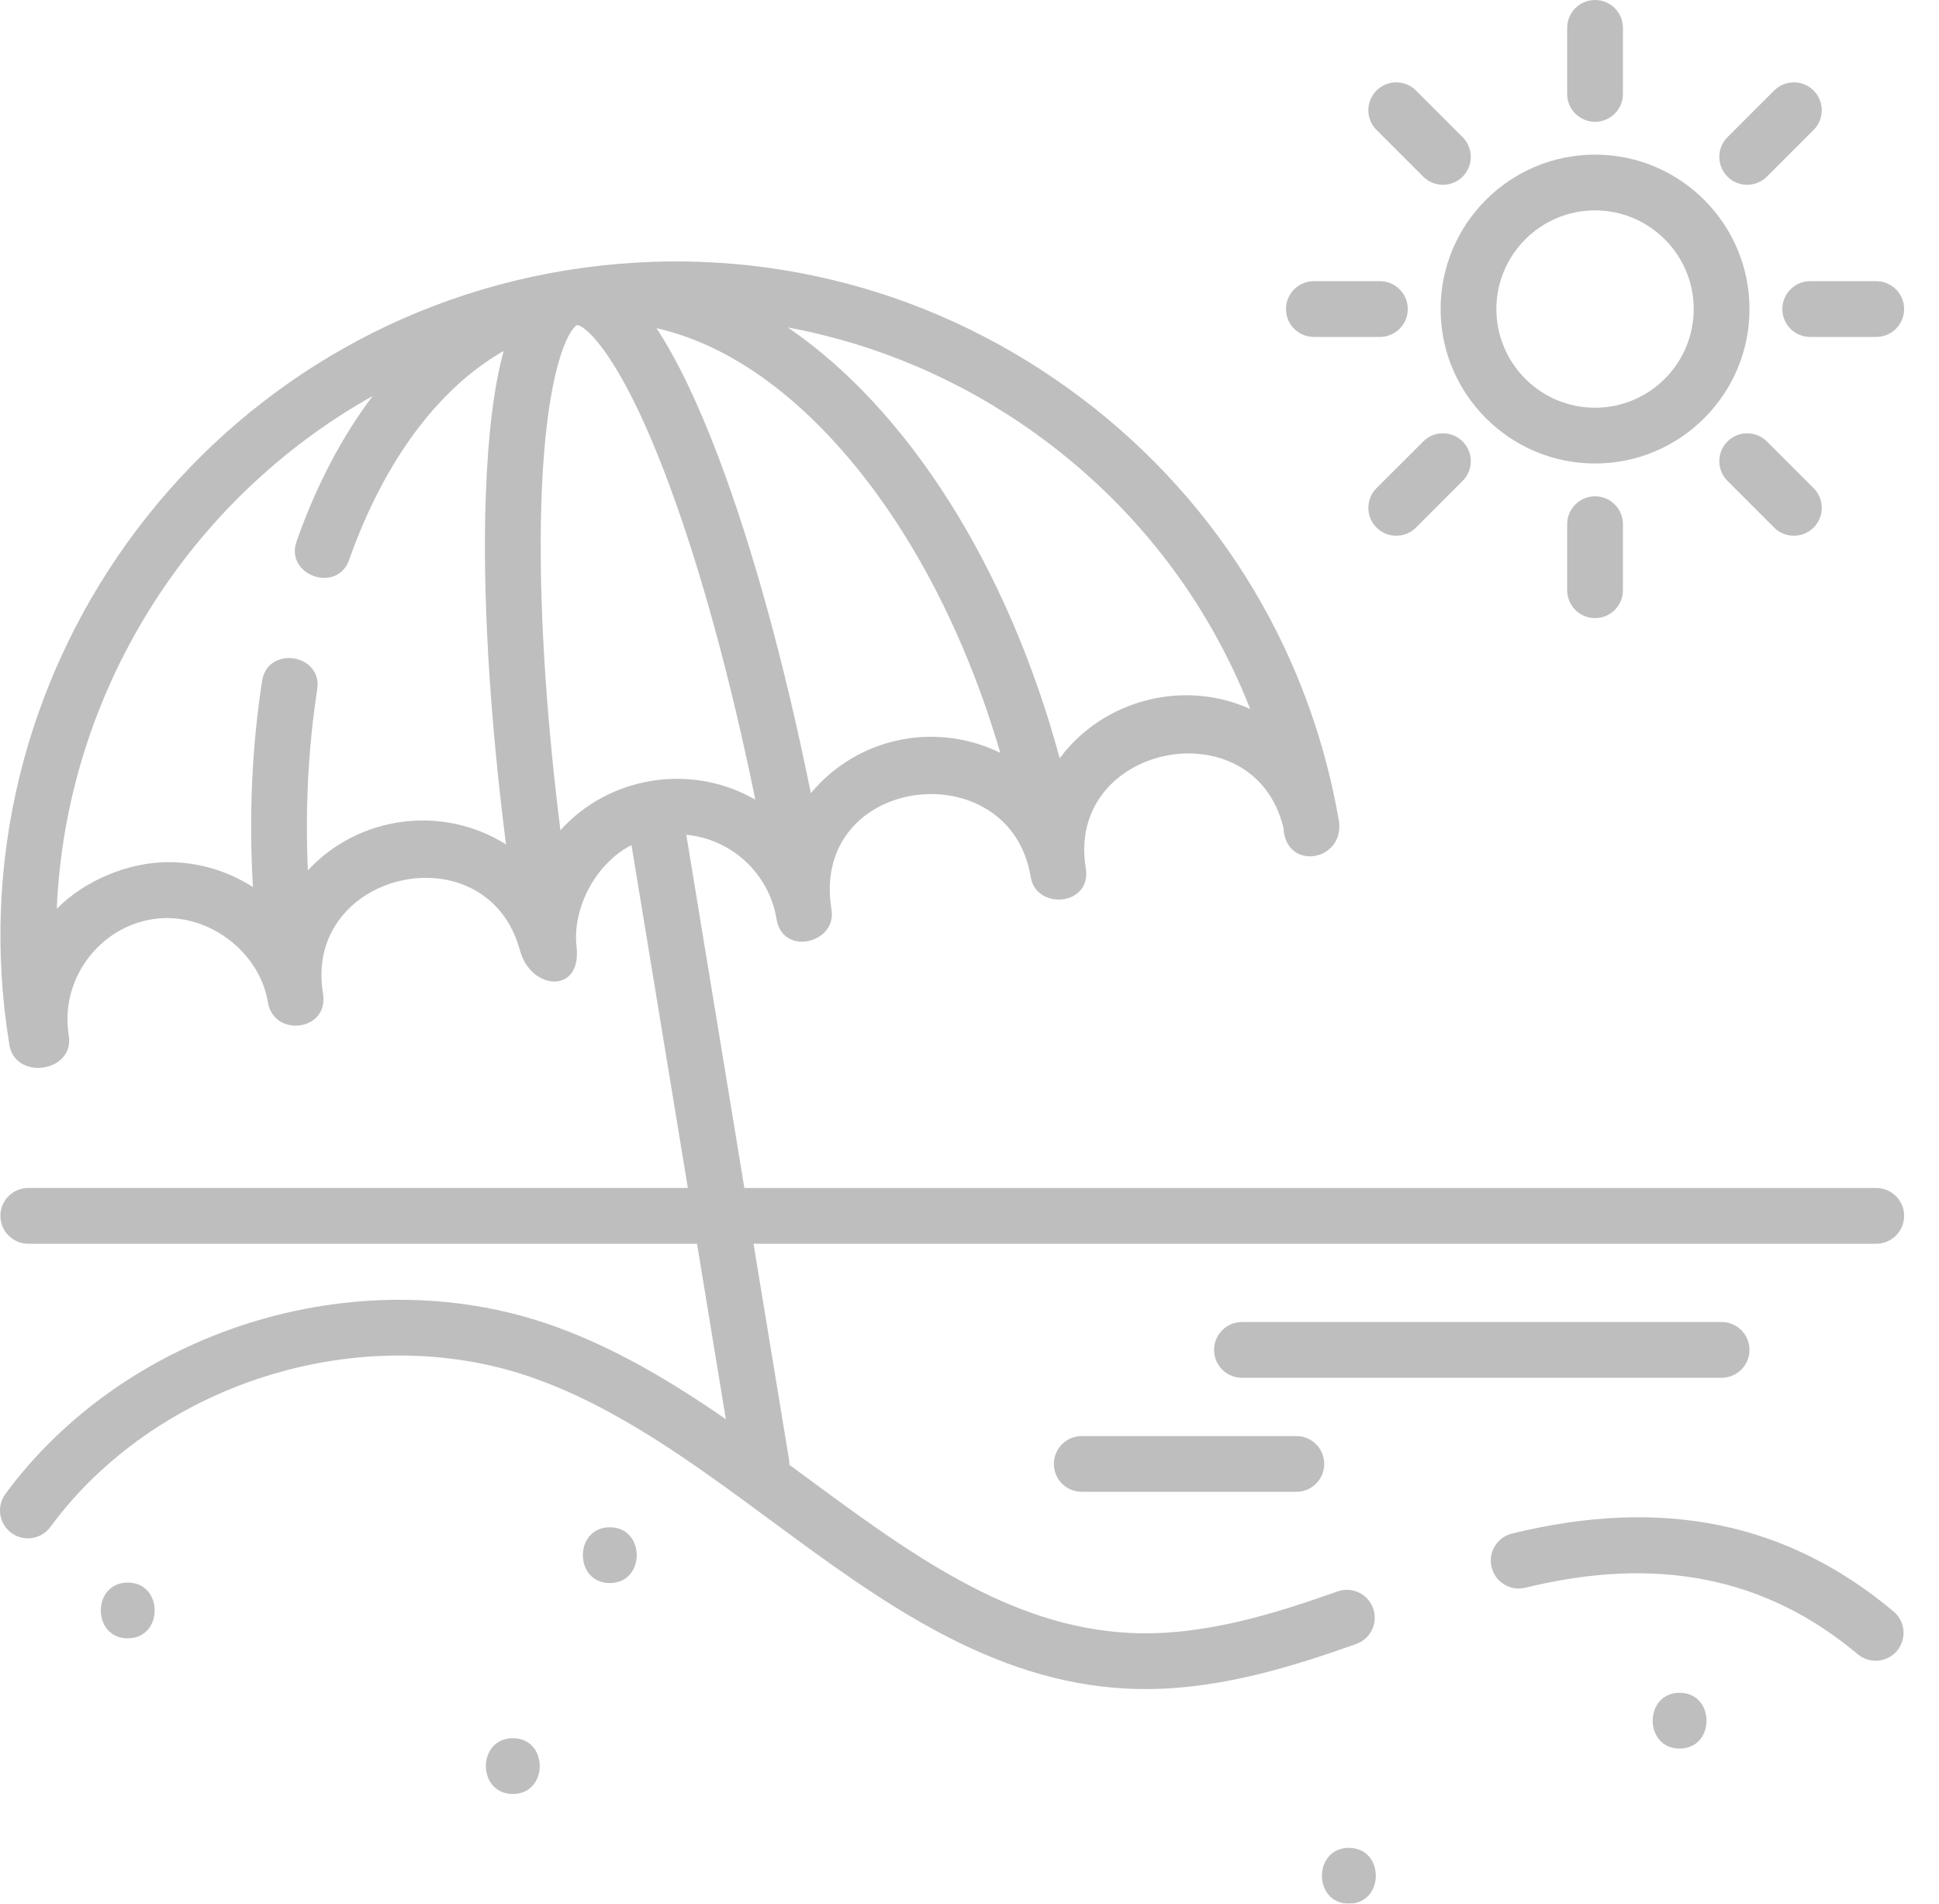 <svg xmlns="http://www.w3.org/2000/svg" width="55" height="54" viewBox="0 0 55 54" fill="none"><g opacity="0.5"><path d="M53.219 33.699H21.114L19.467 23.68C20.731 23.799 21.809 24.756 22.025 26.066C22.202 27.143 23.742 26.749 23.586 25.808C22.954 21.968 28.647 21.29 29.237 24.88C29.392 25.824 30.975 25.704 30.798 24.624C30.218 21.094 35.577 20.034 36.406 23.486C36.47 24.757 38.238 24.424 37.961 23.186C37.084 18.251 34.365 13.933 30.284 11.005C26.166 8.05 21.149 6.863 16.146 7.655C16.142 7.656 16.137 7.656 16.135 7.657L16.11 7.661C16.109 7.661 16.108 7.661 16.107 7.661C16.089 7.664 16.072 7.666 16.054 7.669C16.053 7.669 16.052 7.669 16.051 7.67C16.046 7.67 16.04 7.671 16.035 7.672C16.035 7.672 16.035 7.672 16.035 7.672C16.034 7.672 16.034 7.672 16.033 7.672C5.629 9.383 -1.444 19.239 0.267 29.643C0.433 30.656 2.124 30.422 1.95 29.367C1.697 27.825 2.769 26.33 4.311 26.077C5.815 25.829 7.356 26.948 7.601 28.438C7.765 29.432 9.339 29.257 9.162 28.181C8.589 24.695 13.817 23.53 14.75 26.963C15.058 28.098 16.508 28.212 16.354 26.851C16.227 25.732 16.927 24.469 17.912 23.973L19.511 33.698H0.802C0.365 33.698 0.011 34.053 0.011 34.489C0.011 34.926 0.365 35.281 0.802 35.281H19.771L20.589 40.258C19.001 39.161 17.337 38.166 15.511 37.546C12.876 36.651 9.877 36.645 7.066 37.53C4.254 38.414 1.8 40.136 0.153 42.379C-0.105 42.731 -0.029 43.226 0.323 43.484C0.675 43.743 1.17 43.667 1.429 43.315C2.877 41.342 5.048 39.823 7.541 39.039C10.033 38.255 12.683 38.256 15.002 39.044C17.459 39.879 19.698 41.53 21.863 43.128C24.914 45.38 28.069 47.708 31.974 47.901C32.147 47.909 32.319 47.913 32.491 47.913C34.659 47.913 36.703 47.259 38.468 46.635C38.88 46.489 39.096 46.037 38.95 45.625C38.804 45.213 38.352 44.997 37.941 45.143C36.178 45.766 34.125 46.422 32.052 46.321C28.624 46.151 25.796 44.064 22.802 41.855C22.665 41.754 22.527 41.653 22.39 41.551C22.391 41.501 22.388 41.45 22.38 41.398L21.374 35.281H53.219C53.656 35.281 54.011 34.926 54.011 34.489C54.011 34.053 53.656 33.699 53.219 33.699ZM21.378 22.658C19.591 21.651 17.285 22.012 15.896 23.551C15.467 20.122 15.277 16.922 15.354 14.326C15.468 10.468 16.144 9.323 16.371 9.222C16.372 9.222 16.372 9.222 16.372 9.221C16.628 9.247 17.635 10.119 18.978 13.737C19.885 16.181 20.731 19.285 21.424 22.683C21.408 22.675 21.393 22.667 21.378 22.658ZM23 22.5C22.263 18.855 21.353 15.537 20.373 12.951C19.786 11.404 19.197 10.181 18.621 9.31C20.432 9.715 22.253 10.907 23.913 12.808C25.846 15.023 27.387 17.992 28.373 21.355C27.547 20.948 26.595 20.809 25.69 20.958C24.595 21.138 23.66 21.707 23 22.5ZM35.462 20.113C33.585 19.257 31.297 19.843 30.059 21.509C28.559 15.973 25.694 11.571 22.345 9.288C24.845 9.752 27.234 10.764 29.362 12.29C32.147 14.289 34.241 16.994 35.462 20.113ZM4.778 24.456C3.644 24.456 2.4 24.975 1.61 25.779C1.873 19.676 5.331 14.172 10.57 11.234C9.706 12.376 8.975 13.761 8.413 15.354C8.072 16.318 9.564 16.845 9.904 15.881C10.896 13.071 12.439 11.012 14.286 9.956C14.01 10.963 13.844 12.309 13.781 14.017C13.678 16.791 13.88 20.244 14.353 23.953C12.558 22.822 10.178 23.13 8.733 24.689C8.655 22.926 8.743 21.209 8.998 19.556C9.154 18.545 7.591 18.304 7.434 19.315C7.144 21.197 7.057 23.155 7.174 25.163C6.474 24.713 5.647 24.456 4.778 24.456Z" fill="#7E7E7E"></path><path d="M45.244 13.148C47.659 13.148 49.625 11.182 49.625 8.767C49.625 6.351 47.66 4.386 45.244 4.386C42.828 4.386 40.863 6.351 40.863 8.767C40.863 11.182 42.828 13.148 45.244 13.148ZM45.244 5.968C46.787 5.968 48.042 7.224 48.042 8.767C48.042 10.31 46.787 11.566 45.244 11.566C43.701 11.566 42.445 10.31 42.445 8.767C42.445 7.224 43.701 5.968 45.244 5.968Z" fill="#7E7E7E"></path><path d="M45.244 3.455C45.681 3.455 46.035 3.101 46.035 2.664V0.791C46.035 0.354 45.681 0 45.244 0C44.807 0 44.453 0.354 44.453 0.791V2.664C44.453 3.101 44.807 3.455 45.244 3.455Z" fill="#7E7E7E"></path><path d="M44.453 14.87V16.742C44.453 17.179 44.807 17.534 45.244 17.534C45.681 17.534 46.035 17.179 46.035 16.742V14.87C46.035 14.433 45.681 14.079 45.244 14.079C44.807 14.079 44.453 14.433 44.453 14.87Z" fill="#7E7E7E"></path><path d="M49.559 5.242C49.761 5.242 49.964 5.165 50.118 5.011L51.443 3.686C51.752 3.377 51.752 2.877 51.443 2.568C51.134 2.259 50.633 2.259 50.324 2.568L49 3.892C48.691 4.201 48.691 4.702 49 5.011C49.154 5.165 49.357 5.242 49.559 5.242Z" fill="#7E7E7E"></path><path d="M40.37 12.523L39.045 13.847C38.736 14.156 38.736 14.657 39.045 14.966C39.2 15.12 39.402 15.197 39.605 15.197C39.807 15.197 40.009 15.12 40.164 14.966L41.488 13.641C41.797 13.332 41.797 12.832 41.488 12.523C41.179 12.214 40.678 12.214 40.37 12.523Z" fill="#7E7E7E"></path><path d="M50.556 8.767C50.556 9.204 50.91 9.558 51.347 9.558H53.22C53.656 9.558 54.011 9.204 54.011 8.767C54.011 8.33 53.656 7.976 53.22 7.976H51.347C50.91 7.976 50.556 8.33 50.556 8.767Z" fill="#7E7E7E"></path><path d="M37.268 9.558H39.141C39.578 9.558 39.932 9.204 39.932 8.767C39.932 8.33 39.578 7.976 39.141 7.976H37.268C36.831 7.976 36.477 8.33 36.477 8.767C36.477 9.204 36.831 9.558 37.268 9.558Z" fill="#7E7E7E"></path><path d="M49 12.523C48.691 12.832 48.691 13.332 49 13.641L50.324 14.966C50.478 15.12 50.681 15.197 50.883 15.197C51.086 15.197 51.288 15.12 51.443 14.966C51.752 14.657 51.752 14.156 51.443 13.847L50.118 12.523C49.809 12.214 49.309 12.214 49 12.523Z" fill="#7E7E7E"></path><path d="M40.37 5.011C40.524 5.165 40.726 5.242 40.929 5.242C41.131 5.242 41.334 5.165 41.488 5.011C41.797 4.702 41.797 4.201 41.488 3.892L40.164 2.568C39.855 2.259 39.354 2.259 39.045 2.568C38.736 2.877 38.736 3.378 39.045 3.686L40.37 5.011Z" fill="#7E7E7E"></path><path d="M3.623 44.892C2.606 44.892 2.604 46.474 3.623 46.474C4.641 46.474 4.643 44.892 3.623 44.892Z" fill="#7E7E7E"></path><path d="M14.546 49.307C13.528 49.307 13.527 50.889 14.546 50.889C15.564 50.889 15.566 49.307 14.546 49.307Z" fill="#7E7E7E"></path><path d="M17.297 43.324C16.279 43.324 16.278 44.906 17.297 44.906C18.315 44.906 18.317 43.324 17.297 43.324Z" fill="#7E7E7E"></path><path d="M38.261 52.418C37.243 52.418 37.242 54 38.261 54C39.279 54 39.281 52.418 38.261 52.418Z" fill="#7E7E7E"></path><path d="M47.642 48.019C46.625 48.019 46.623 49.601 47.642 49.601C48.66 49.601 48.662 48.019 47.642 48.019Z" fill="#7E7E7E"></path><path d="M30.684 40.736C30.247 40.736 29.893 41.09 29.893 41.527C29.893 41.964 30.247 42.318 30.684 42.318H36.771C37.208 42.318 37.562 41.964 37.562 41.527C37.562 41.09 37.208 40.736 36.771 40.736H30.684Z" fill="#7E7E7E"></path><path d="M49.624 38.292C49.624 37.855 49.27 37.501 48.833 37.501H35.228C34.791 37.501 34.437 37.855 34.437 38.292C34.437 38.729 34.791 39.083 35.228 39.083H48.833C49.27 39.083 49.624 38.729 49.624 38.292Z" fill="#7E7E7E"></path><path d="M53.712 45.713C50.695 43.181 47.155 42.457 42.89 43.501C42.465 43.605 42.206 44.033 42.309 44.457C42.413 44.882 42.842 45.142 43.266 45.038C47.007 44.122 50.091 44.74 52.695 46.925C52.843 47.049 53.024 47.11 53.203 47.11C53.429 47.11 53.653 47.014 53.809 46.828C54.09 46.493 54.047 45.994 53.712 45.713Z" fill="#7E7E7E"></path></g></svg>
